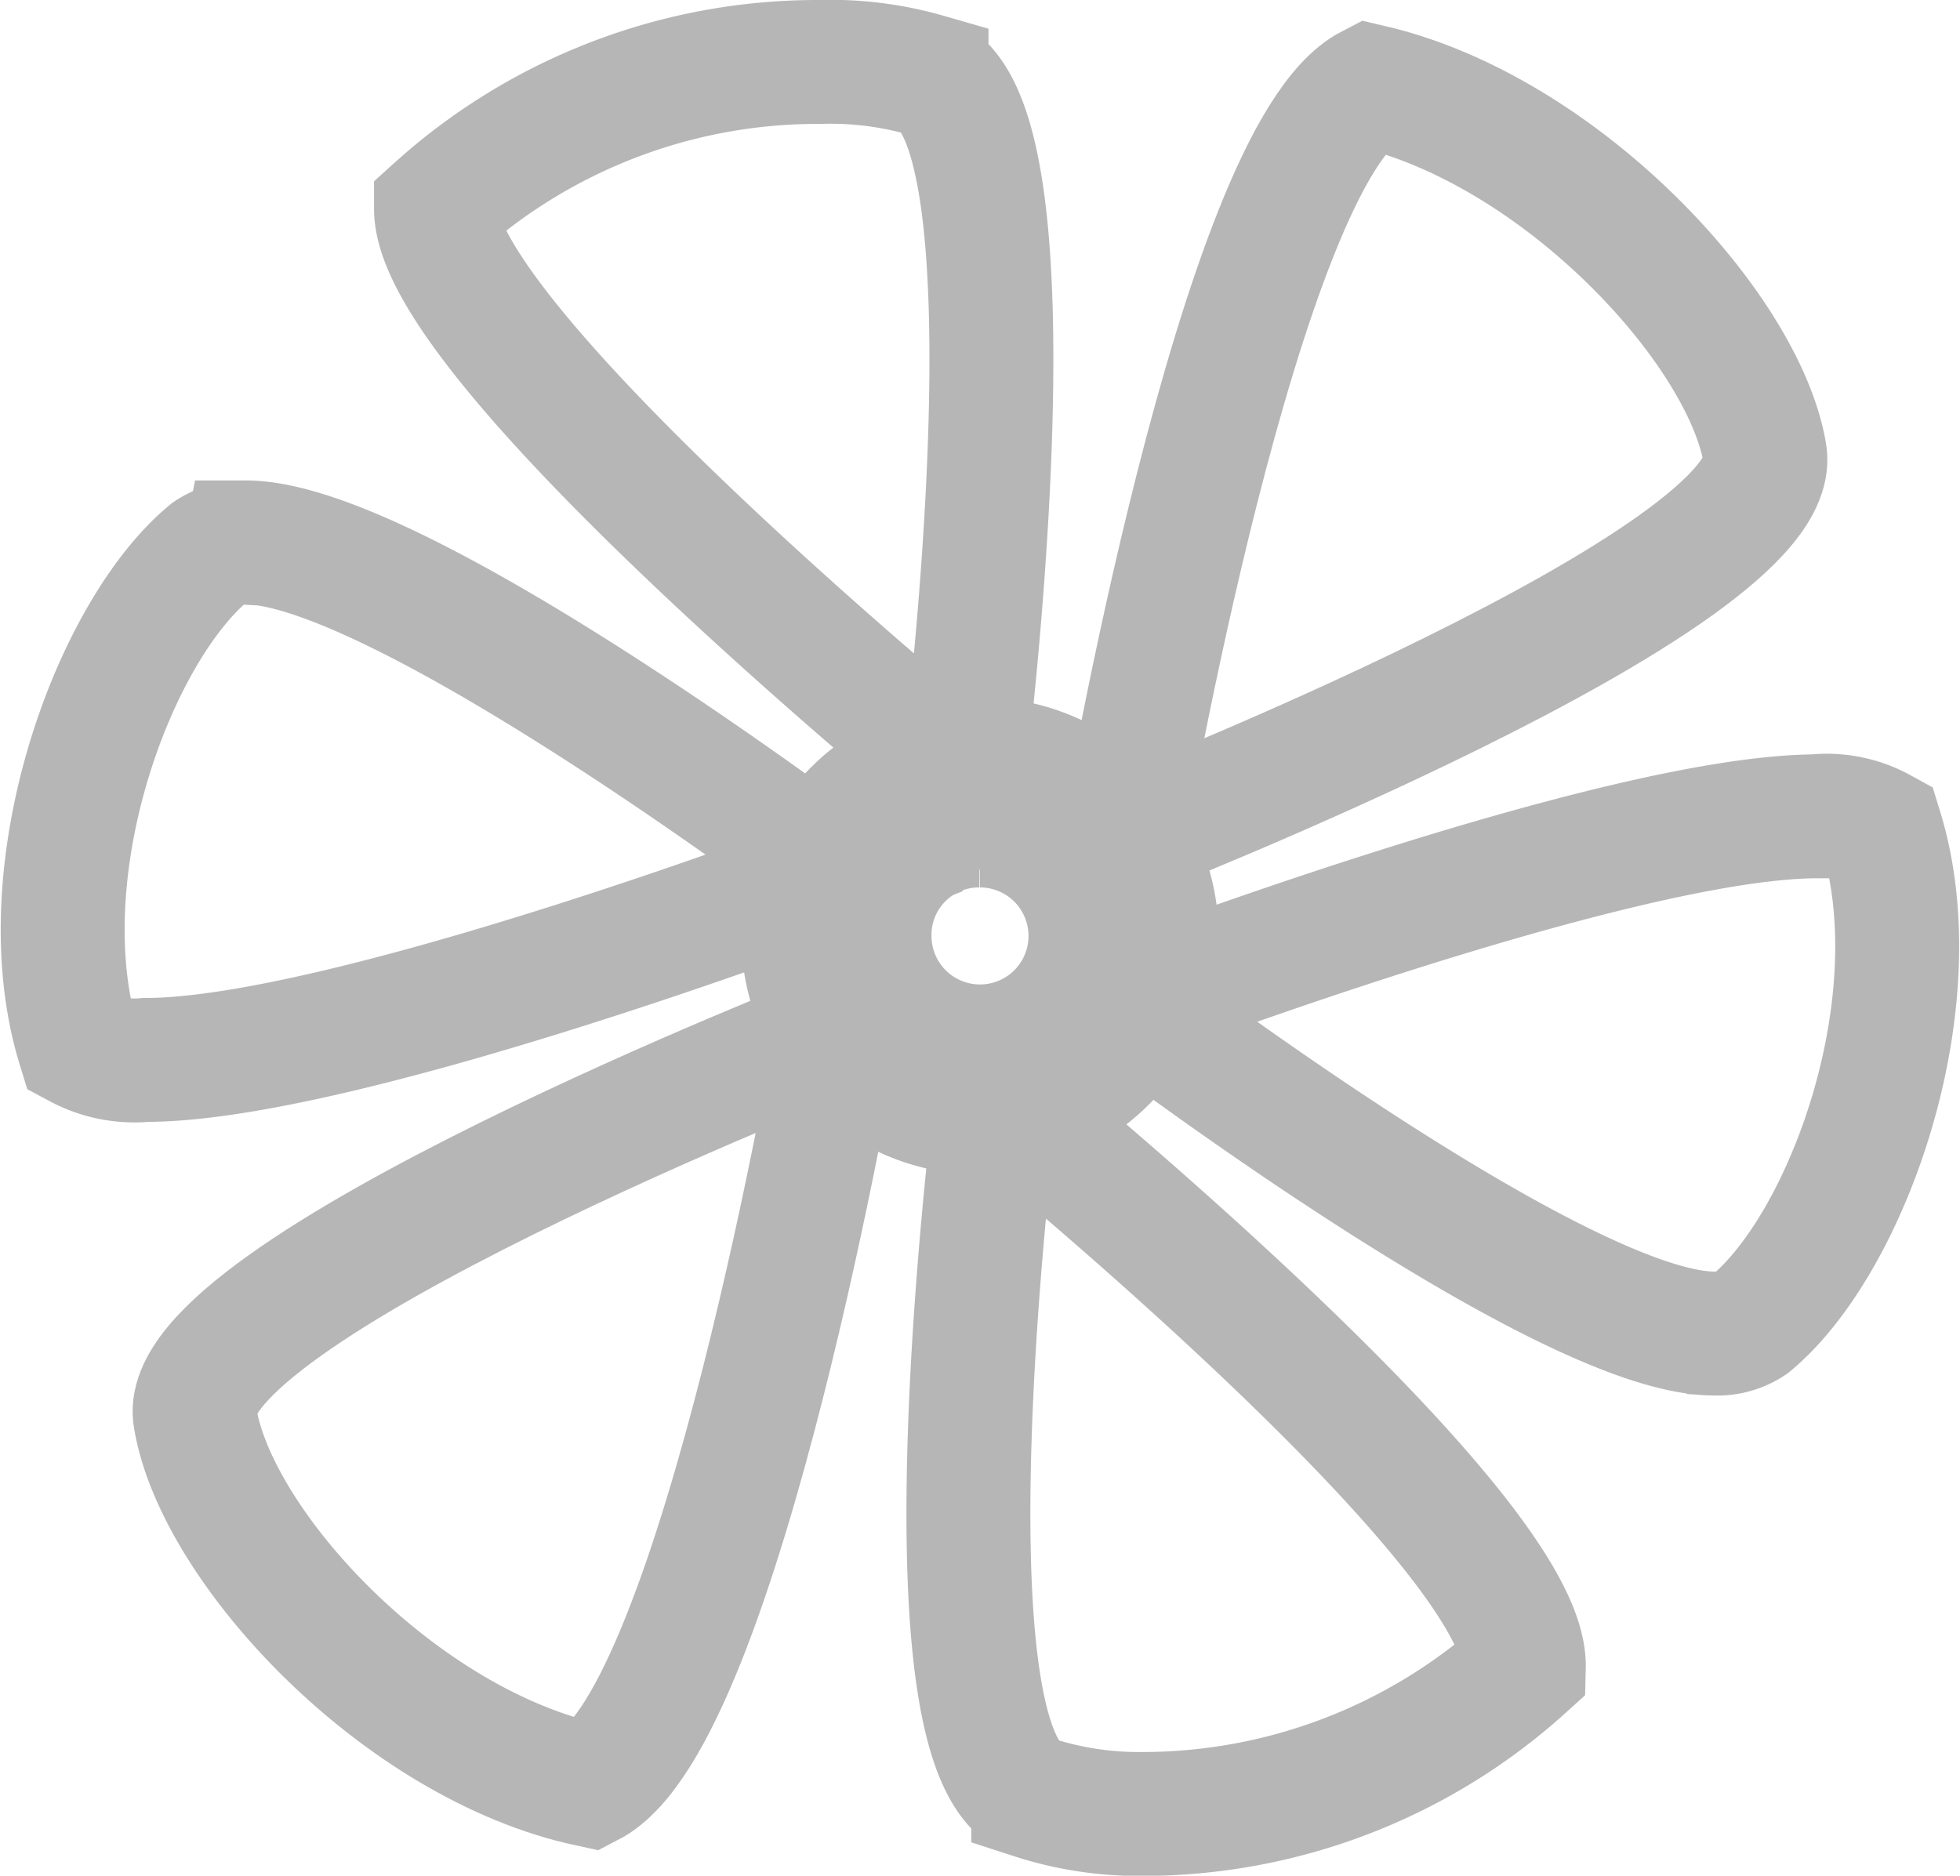 <svg xmlns="http://www.w3.org/2000/svg" width="31.634" height="30.275" viewBox="0 0 31.634 30.275">
  <g id="组_803" data-name="组 803" transform="translate(-108.96 -109.752)">
    <path id="路径_270" data-name="路径 270" d="M432.932,431.15a1.783,1.783,0,1,1-1.783,1.783,1.765,1.765,0,0,1,1.783-1.783m0-1.07a2.852,2.852,0,1,0,2.852,2.852A2.86,2.86,0,0,0,432.932,430.08Z" transform="translate(-308.155 -308.074)" fill="none" stroke="#b6b6b6" stroke-width="2"/>
    <path id="路径_271" data-name="路径 271" d="M242.737,243.712a9.187,9.187,0,0,0-6.194,2.37c0,2.208,8.509,9.156,8.509,9.156s1.346-10.61-.592-11.31A5.588,5.588,0,0,0,242.737,243.712Zm2.854,16.7s-1.346,10.61.592,11.31a5.511,5.511,0,0,0,1.723.269,9.187,9.187,0,0,0,6.194-2.37C254.155,267.355,245.592,260.408,245.592,260.408Zm-12.118-8.94a.967.967,0,0,0-.592.162c-1.562,1.293-2.962,5.17-2.1,7.971a1.9,1.9,0,0,0,1.077.215c3.231,0,11.148-3.016,11.148-3.016S235.951,251.467,233.474,251.467Zm25.367,4.416c-3.231,0-11.148,3.016-11.148,3.016s7,5.332,9.479,5.332a.967.967,0,0,0,.592-.162c1.562-1.293,2.962-5.17,2.1-7.971A1.81,1.81,0,0,0,258.841,255.884Z" transform="translate(-120.546 -132.96)" fill="none" stroke="#b6b6b6" stroke-width="2"/>
    <path id="路径_272" data-name="路径 272" d="M302.019,270.245s-10.78,4.214-10.368,6.239c.353,2.08,3.3,5.254,6.362,5.911C300.134,281.3,302.019,270.245,302.019,270.245Zm8.6-15.269c-2.121,1.095-4.006,12.15-4.006,12.15s10.78-4.214,10.368-6.239C316.627,258.862,313.682,255.687,310.619,254.976Z" transform="translate(-179.539 -143.832)" fill="none" stroke="#b6b6b6" stroke-width="2"/>
  </g>
</svg>
